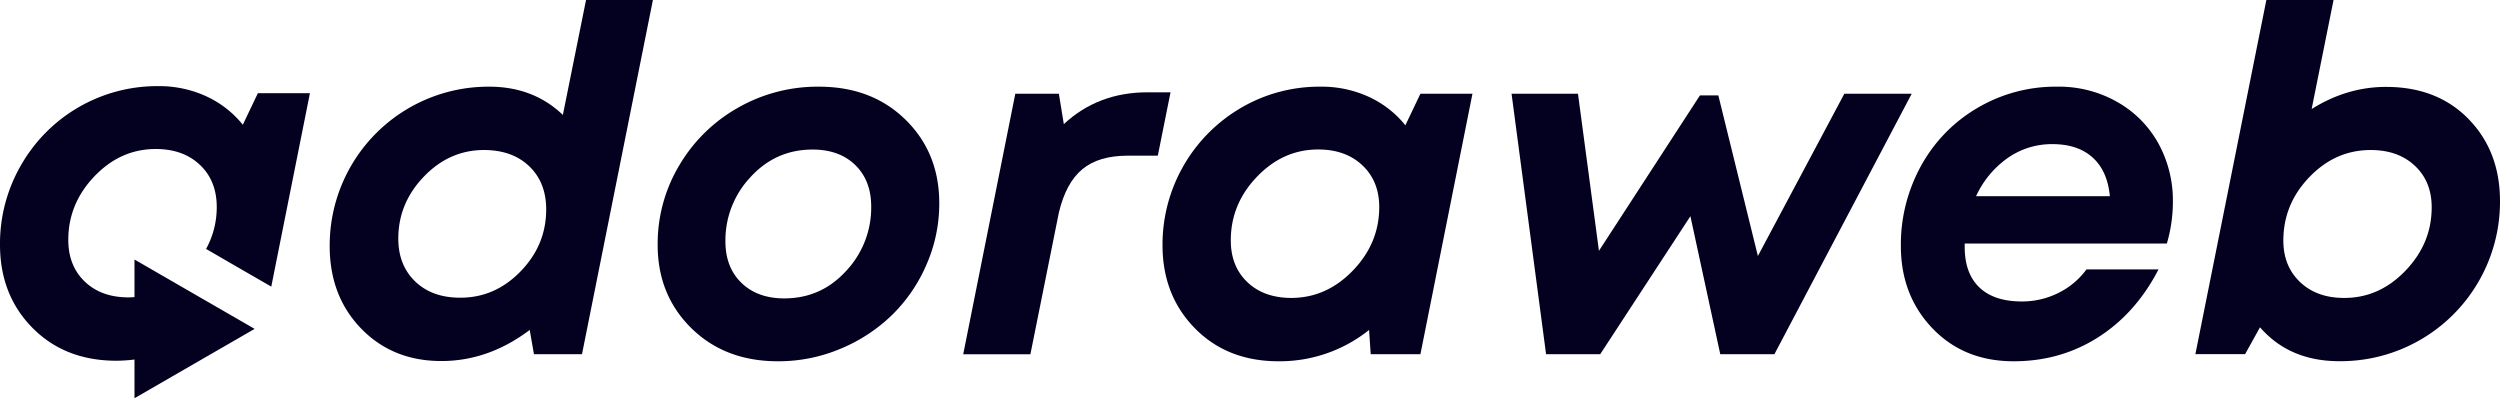<?xml version="1.0" encoding="UTF-8"?> <svg xmlns="http://www.w3.org/2000/svg" viewBox="0 0 1339.5 213.37"><defs><style> .cls-1 { fill: #04001f; } </style></defs><g id="Calque_2" data-name="Calque 2"><g id="Calque_1-2" data-name="Calque 1"><g><g><path class="cls-1" d="M314,0h35.83l-38,189.79H286.09l-2.27-13q-22.1,16.65-47.32,16.65-26.13,0-43-17.41t-16.85-44.29a85.06,85.06,0,0,1,85.43-85.3q23.73,0,39.5,15.14ZM246.72,159.5q18.54,0,32.24-14.13t13.69-33.19q0-14.39-9.08-23.09t-24.23-8.71q-18.55,0-32.24,14.26t-13.69,33.19q0,14.27,9.08,23T246.72,159.5Z"></path><path class="cls-1" d="M416.82,193.57q-28.4,0-46.44-17.79t-18-44.67a81.78,81.78,0,0,1,11.54-42.46A84.81,84.81,0,0,1,395.3,57.79a86.11,86.11,0,0,1,43.47-11.35q28.39,0,46.44,17.73t18.05,44.73a81.36,81.36,0,0,1-6.82,32.81,84.47,84.47,0,0,1-18.42,27,88,88,0,0,1-27.57,18.11A85.49,85.49,0,0,1,416.82,193.57Zm3.4-33.69q19.69,0,33.13-14.7a49.51,49.51,0,0,0,13.44-34.51q0-13.89-8.52-22.21t-22.9-8.33q-19.69,0-33.19,14.7a49.37,49.37,0,0,0-13.5,34.51q0,13.89,8.58,22.21T420.22,159.88Z"></path><path class="cls-1" d="M614.81,49.46h12.36l-6.81,33.95H604.21q-15.53,0-24.29,7.25t-12.56,23.16l-15.27,76h-36L544,50.22h23.34L570,66.5Q588.31,49.46,614.81,49.46Z"></path><path class="cls-1" d="M761.06,50.22h27.88L761.06,189.79H734.43l-.88-13a76.6,76.6,0,0,1-48.46,16.78q-27.51,0-44.86-17.67t-17.35-44.54a84.8,84.8,0,0,1,41.83-73.44,82.94,82.94,0,0,1,42.84-11.48,60.6,60.6,0,0,1,25.81,5.42A54.33,54.33,0,0,1,753,67.13ZM691.78,159.63q18.93,0,33.06-14.64T739,111q0-13.87-9-22.39t-23.73-8.52q-18.79,0-32.81,14.64t-14,34.07q0,13.88,8.83,22.33T691.78,159.63Z"></path><path class="cls-1" d="M988.2,50.22h36.09L950.72,189.79h-29l-16-73.95-48.33,73.95h-29L809.89,50.22h35.59l11.23,84.17L910.84,51.1h9.84l21.2,86.07Z"></path><path class="cls-1" d="M1161,130.48H1052.68v1.76q0,14.26,7.88,21.77t22.66,7.51a43.5,43.5,0,0,0,19.62-4.54,41.26,41.26,0,0,0,15.08-12.62h38.61q-12.12,23.47-32.31,36.34t-45.3,12.87q-26.62,0-43.53-17.67t-16.91-44.16a87.29,87.29,0,0,1,10.66-42.59,81,81,0,0,1,30-31.1,82.44,82.44,0,0,1,43.22-11.61,63,63,0,0,1,32.17,8.26,57.29,57.29,0,0,1,22,22.27,63.42,63.42,0,0,1,7.7,31.05A79.06,79.06,0,0,1,1161,130.48Zm-61.2-53.25a41,41,0,0,0-24.36,7.63,51,51,0,0,0-16.66,20.25h71.68q-1.26-13.5-9.21-20.69T1099.75,77.23Z"></path><path class="cls-1" d="M1278.43,46.56q27.49,0,44.29,17.29t16.78,44a85.43,85.43,0,0,1-86.06,85.68q-26.75,0-42.52-18.17l-8,14.39h-26.63L1214.32,0h36l-11.74,58.42Q1257.48,46.57,1278.43,46.56Zm-22.34,113.07q18.79,0,32.81-14.64t14-33.95q0-13.74-9-22.2t-23.67-8.46q-18.92,0-32.87,14.51t-13.94,34q0,13.75,9,22.27T1256.09,159.63Z"></path></g><path class="cls-1" d="M125.42,142.07l19.93,11.5L166.06,49.93H138.17L130.1,66.84a54.2,54.2,0,0,0-19.62-15.26,60.49,60.49,0,0,0-25.81-5.43,84,84,0,0,0-73.5,42.52A84,84,0,0,0,0,131.07Q0,158,17.35,175.61t44.86,17.67a81.74,81.74,0,0,0,9.85-.65v20.74l32.18-18.58,32.19-18.58-32.19-18.58L72.06,139.05v20.13c-1,.08-2.09.16-3.16.16q-14.64,0-23.47-8.46t-8.84-22.33q0-19.43,14-34.07T83.41,79.84q14.76,0,23.72,8.51t9,22.4a46.19,46.19,0,0,1-5.71,22.63Z"></path></g></g></g></svg> 
